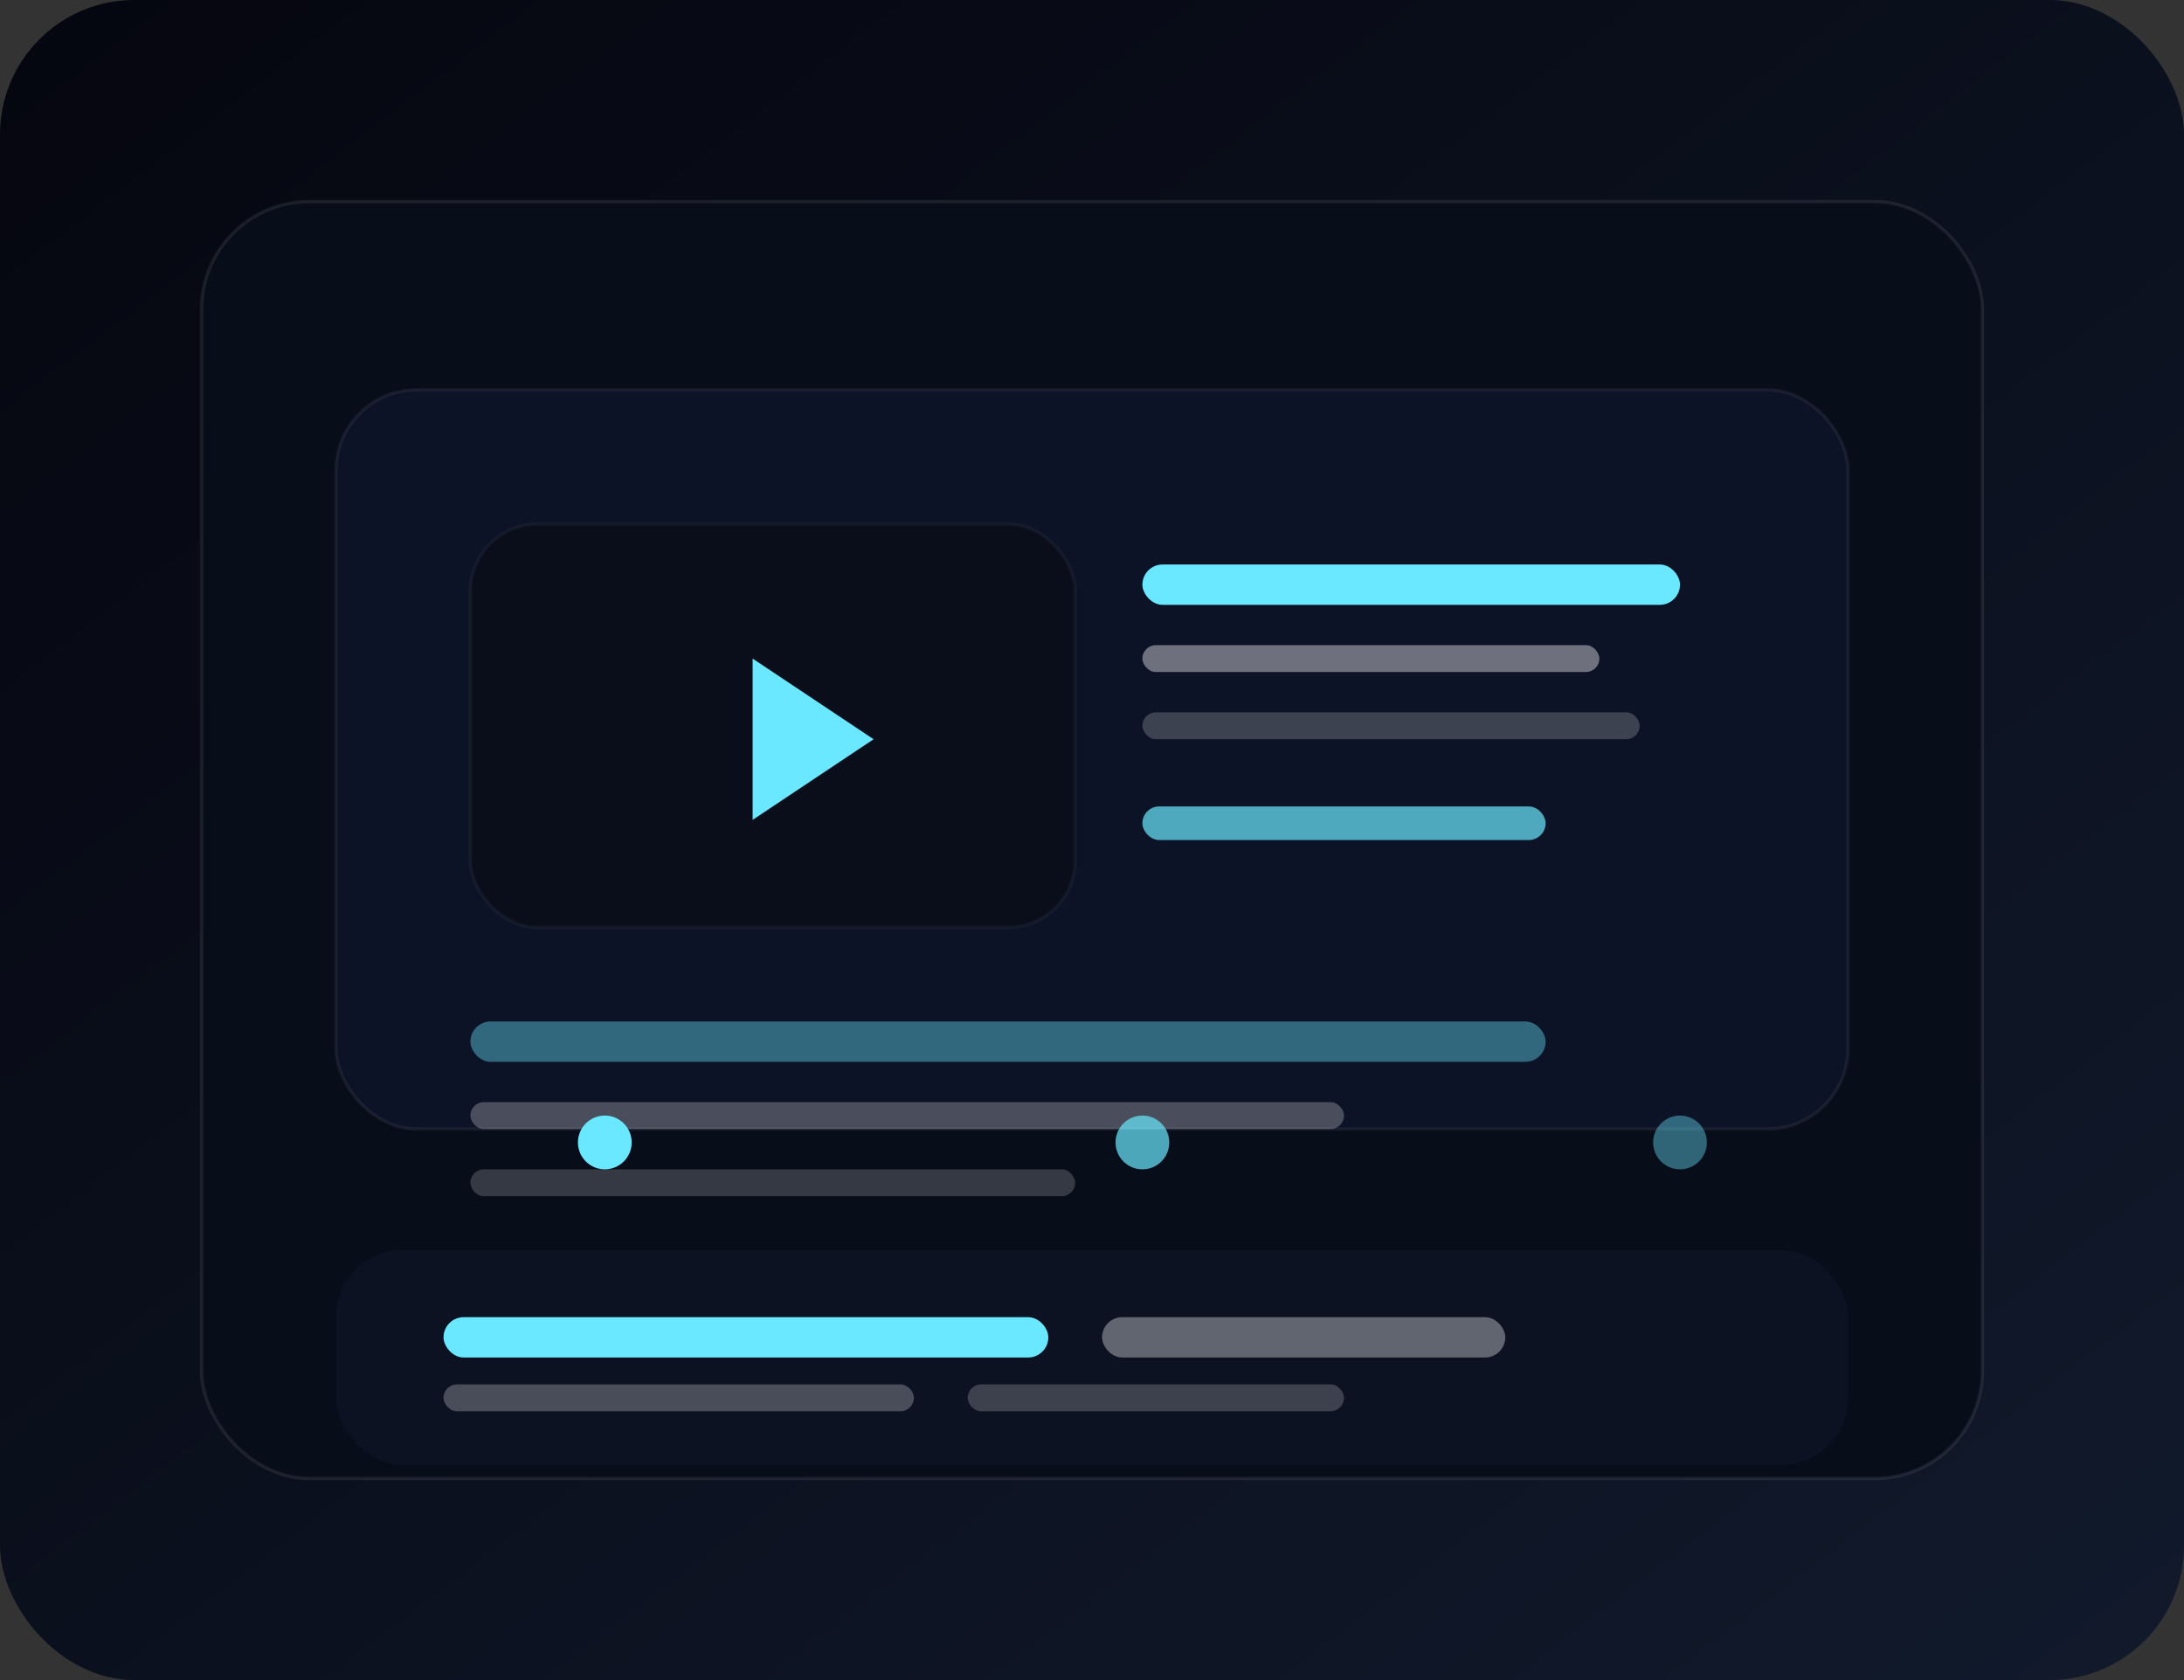 <svg width="650" height="500" viewBox="0 0 650 500" fill="none" xmlns="http://www.w3.org/2000/svg">
  <rect x="0" y="0" width="650" height="500" fill="#333333" stroke="none"/>
  <defs>
    <linearGradient id="video_bg" x1="0" y1="0" x2="1" y2="1">
      <stop stop-color="#05060F" />
      <stop offset="1" stop-color="#111A2C" />
    </linearGradient>
    <linearGradient id="video_accent" x1="0" y1="0" x2="1" y2="1">
      <stop stop-color="#5DE7FF" />
      <stop offset="1" stop-color="#A26BFF" />
    </linearGradient>
  </defs>
  <rect width="650" height="500" rx="40" fill="url(#video_bg)" />
  <g transform="translate(60 60)">
    <rect width="530" height="380" rx="32" fill="#080D1A" stroke="rgba(255,255,255,0.08)" />
    <rect x="40" y="56" width="450" height="220" rx="24" fill="#0D1326" stroke="rgba(255,255,255,0.06)" />
    <rect x="80" y="96" width="180" height="120" rx="20" fill="#090E1A" stroke="rgba(255,255,255,0.04)" />
    <path d="M164 136 L200 160 L164 184 Z" fill="#6AE8FF" />
    <rect x="280" y="108" width="160" height="12" rx="6" fill="#6AE8FF" />
    <rect x="280" y="132" width="136" height="8" rx="4" fill="#FFFFFF" opacity="0.4" />
    <rect x="280" y="152" width="148" height="8" rx="4" fill="#FFFFFF" opacity="0.2" />
    <rect x="280" y="180" width="120" height="10" rx="5" fill="#6AE8FF" opacity="0.7" />
    <rect x="80" y="244" width="320" height="12" rx="6" fill="#6AE8FF" opacity="0.4" />
    <rect x="80" y="268" width="260" height="8" rx="4" fill="#FFFFFF" opacity="0.25" />
    <rect x="80" y="288" width="180" height="8" rx="4" fill="#FFFFFF" opacity="0.18" />
    <rect x="40" y="312" width="450" height="64" rx="20" fill="#0C1222" />
    <rect x="72" y="332" width="180" height="12" rx="6" fill="#6AE8FF" />
    <rect x="268" y="332" width="120" height="12" rx="6" fill="#FFFFFF" opacity="0.35" />
    <rect x="72" y="352" width="140" height="8" rx="4" fill="#FFFFFF" opacity="0.25" />
    <rect x="228" y="352" width="112" height="8" rx="4" fill="#FFFFFF" opacity="0.2" />
    <path d="M120 280 H440" stroke="url(#video_accent)" stroke-width="4" stroke-linecap="round" />
    <circle cx="120" cy="280" r="8" fill="#6AE8FF" />
    <circle cx="280" cy="280" r="8" fill="#6AE8FF" opacity="0.7" />
    <circle cx="440" cy="280" r="8" fill="#6AE8FF" opacity="0.4" />
  </g>
</svg>
